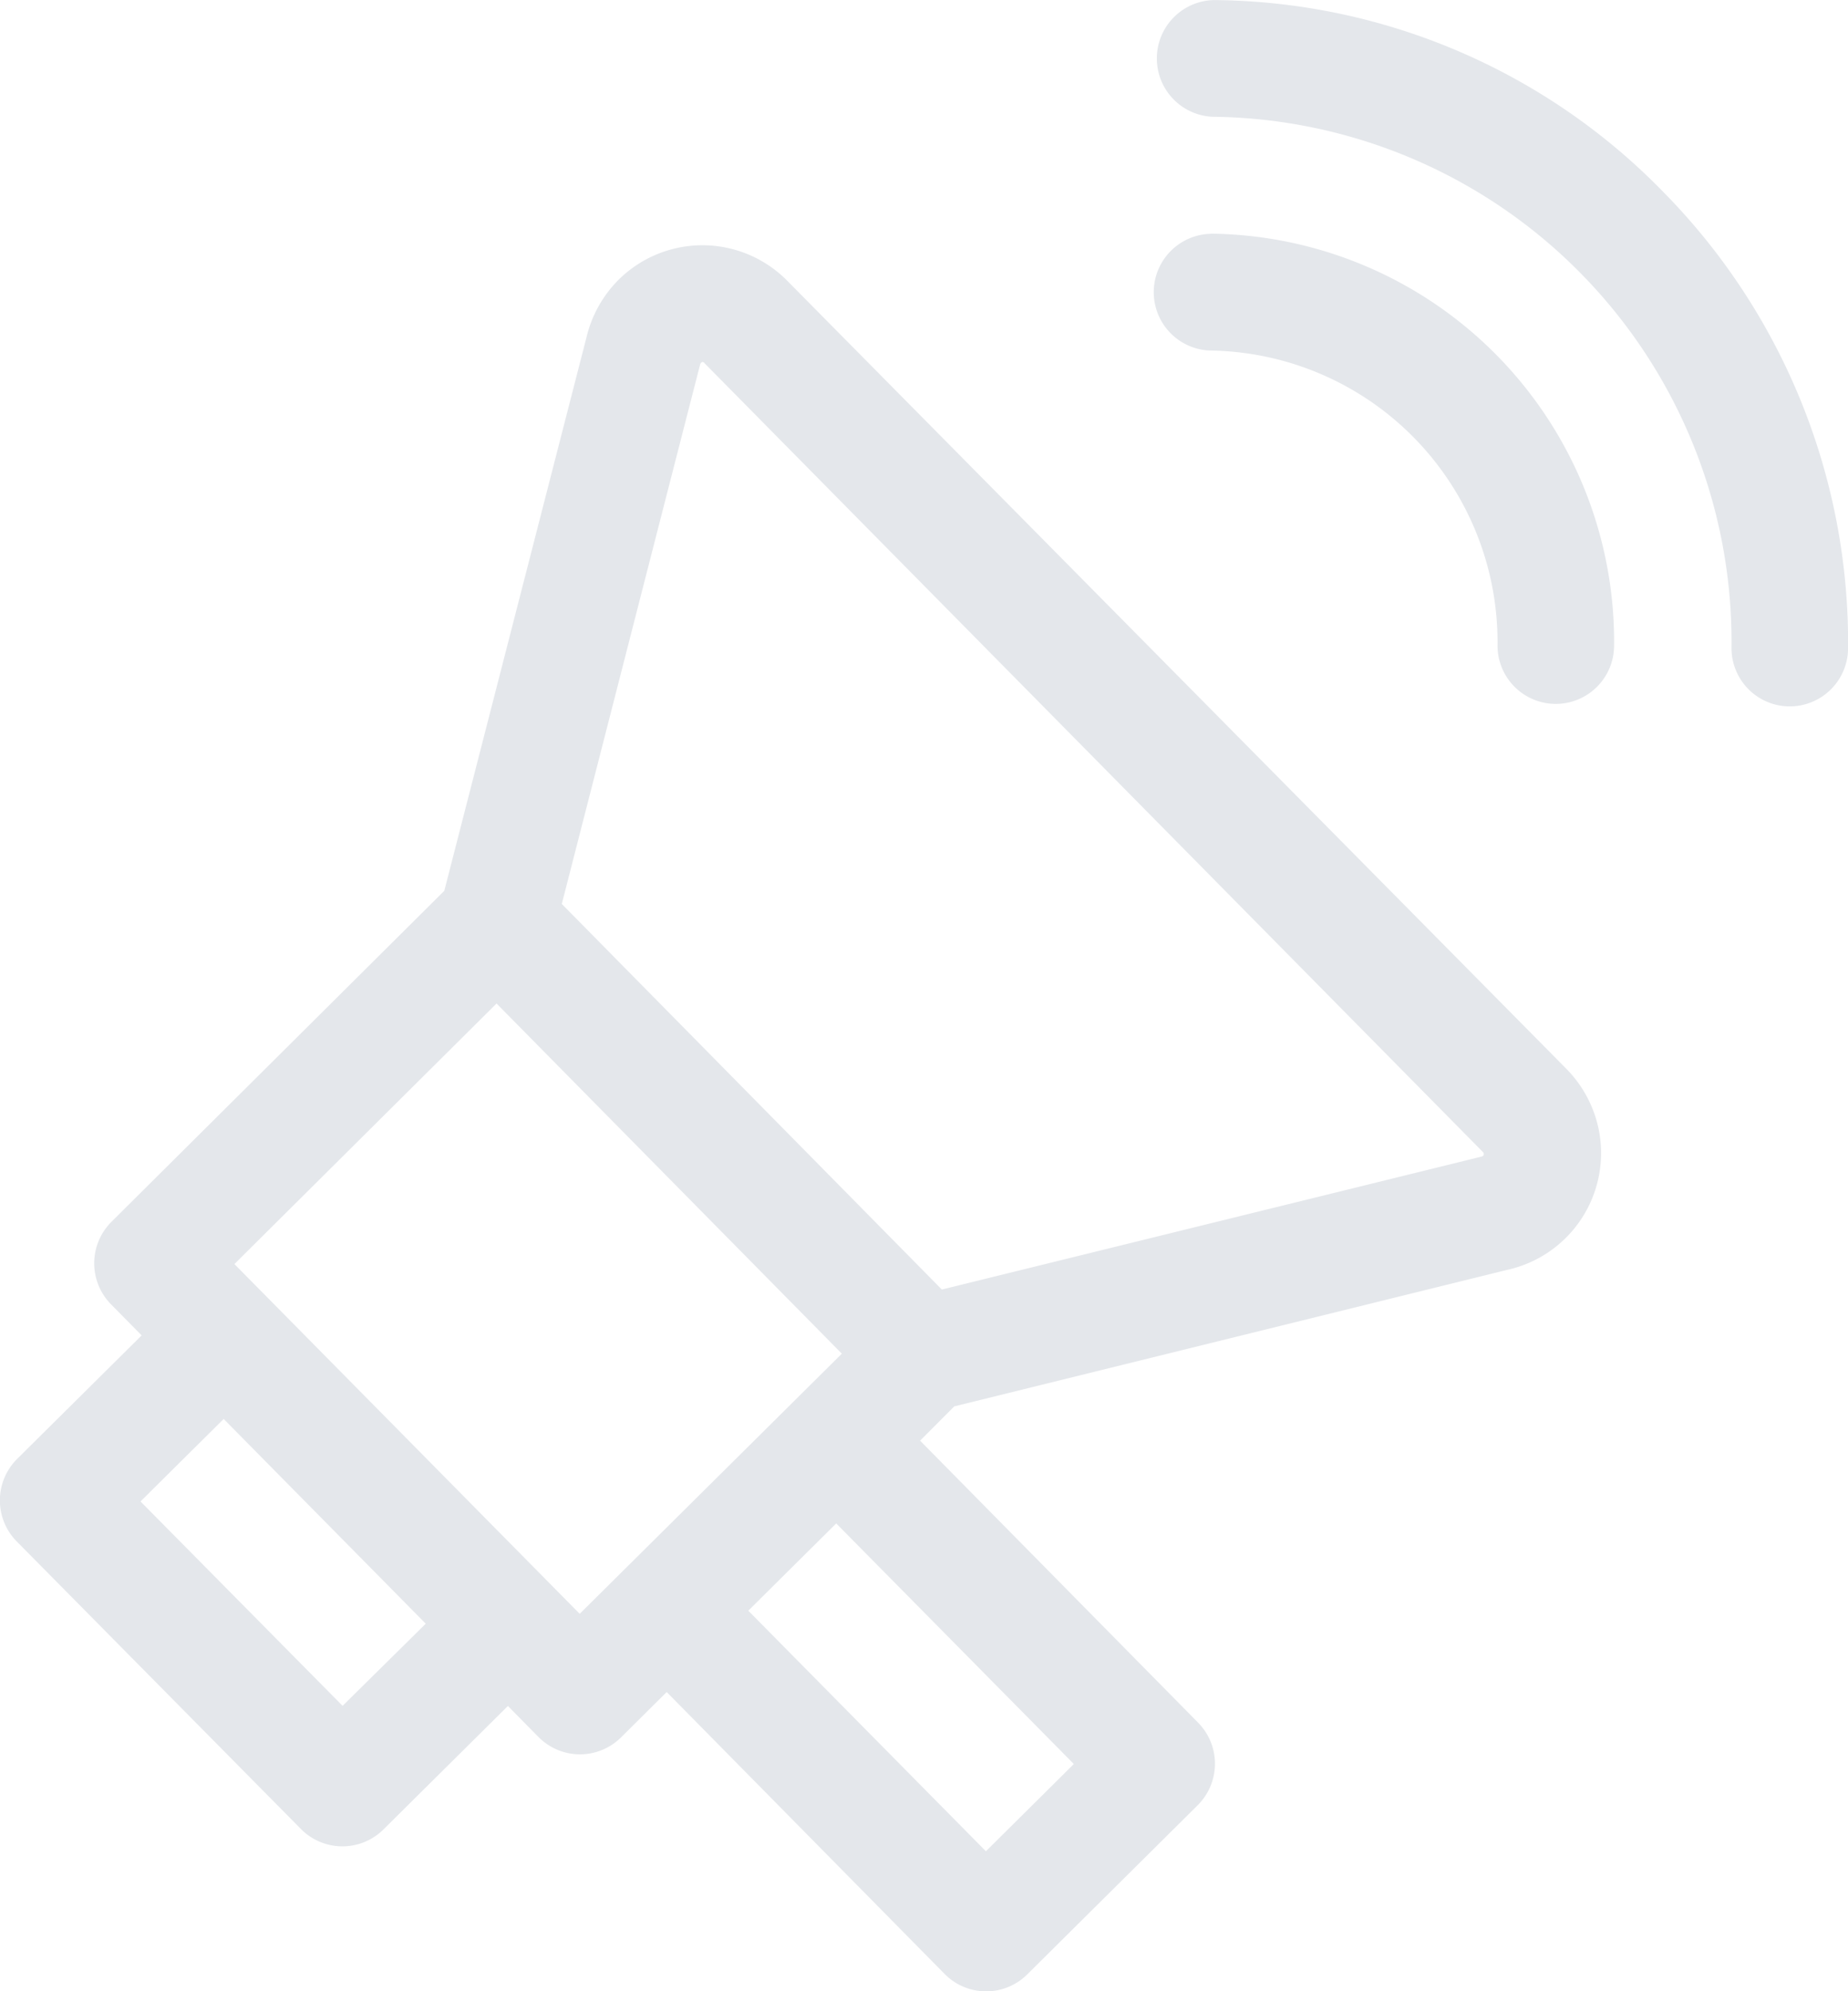 <svg xmlns="http://www.w3.org/2000/svg" width="26" height="28" viewBox="0 0 26 28">
  <path id="ico_push" d="M28.844,3.943a1.676,1.676,0,0,0-2.368-.011,1.7,1.7,0,0,0-.453.812l-2,7.781L19.34,17.18a.822.822,0,0,0-.006,1.16l.431.437-1.752,1.737a.822.822,0,0,0-.006,1.16l4,4.045a.82.82,0,0,0,1.159.006h0l1.752-1.737.431.437a.82.82,0,0,0,1.159.006h0l.644-.639,3.912,3.966a.82.82,0,0,0,1.159.006h0l2.4-2.381a.822.822,0,0,0,.006-1.16l-3.912-3.966.481-.482,7.785-1.921a1.681,1.681,0,0,0,1.276-2,1.7,1.7,0,0,0-.442-.818ZM22.592,23.986l-2.843-2.874,1.17-1.16,2.843,2.879ZM21.07,17.774l3.688-3.664,4.858,4.924-3.688,3.658Zm11.81,7.03-1.237,1.227L28.3,22.648l1.237-1.227Zm5.743-8.543-7.6,1.871L25.676,12.71c.006-.022,1.942-7.574,1.948-7.591s.022-.034.039-.028.017.006.017.011l10.959,11.1a.042.042,0,0,1,0,.05.024.024,0,0,1-.017.006ZM41.185,2.71A8.919,8.919,0,0,0,34.85,0a.821.821,0,0,0-.017,1.641,7.38,7.38,0,0,1,7.3,7.462h0a.82.82,0,0,0,.812.829h.011a.821.821,0,0,0,.817-.812A9.026,9.026,0,0,0,41.185,2.71Zm-6.375.577H34.8a.821.821,0,0,0-.006,1.641,4.1,4.1,0,0,1,4.047,4.14.82.82,0,0,0,.812.829h.011a.821.821,0,0,0,.817-.812,5.738,5.738,0,0,0-5.67-5.8Z" transform="translate(-17.772 0.001)" fill="#e4e7eb"/>
</svg>
